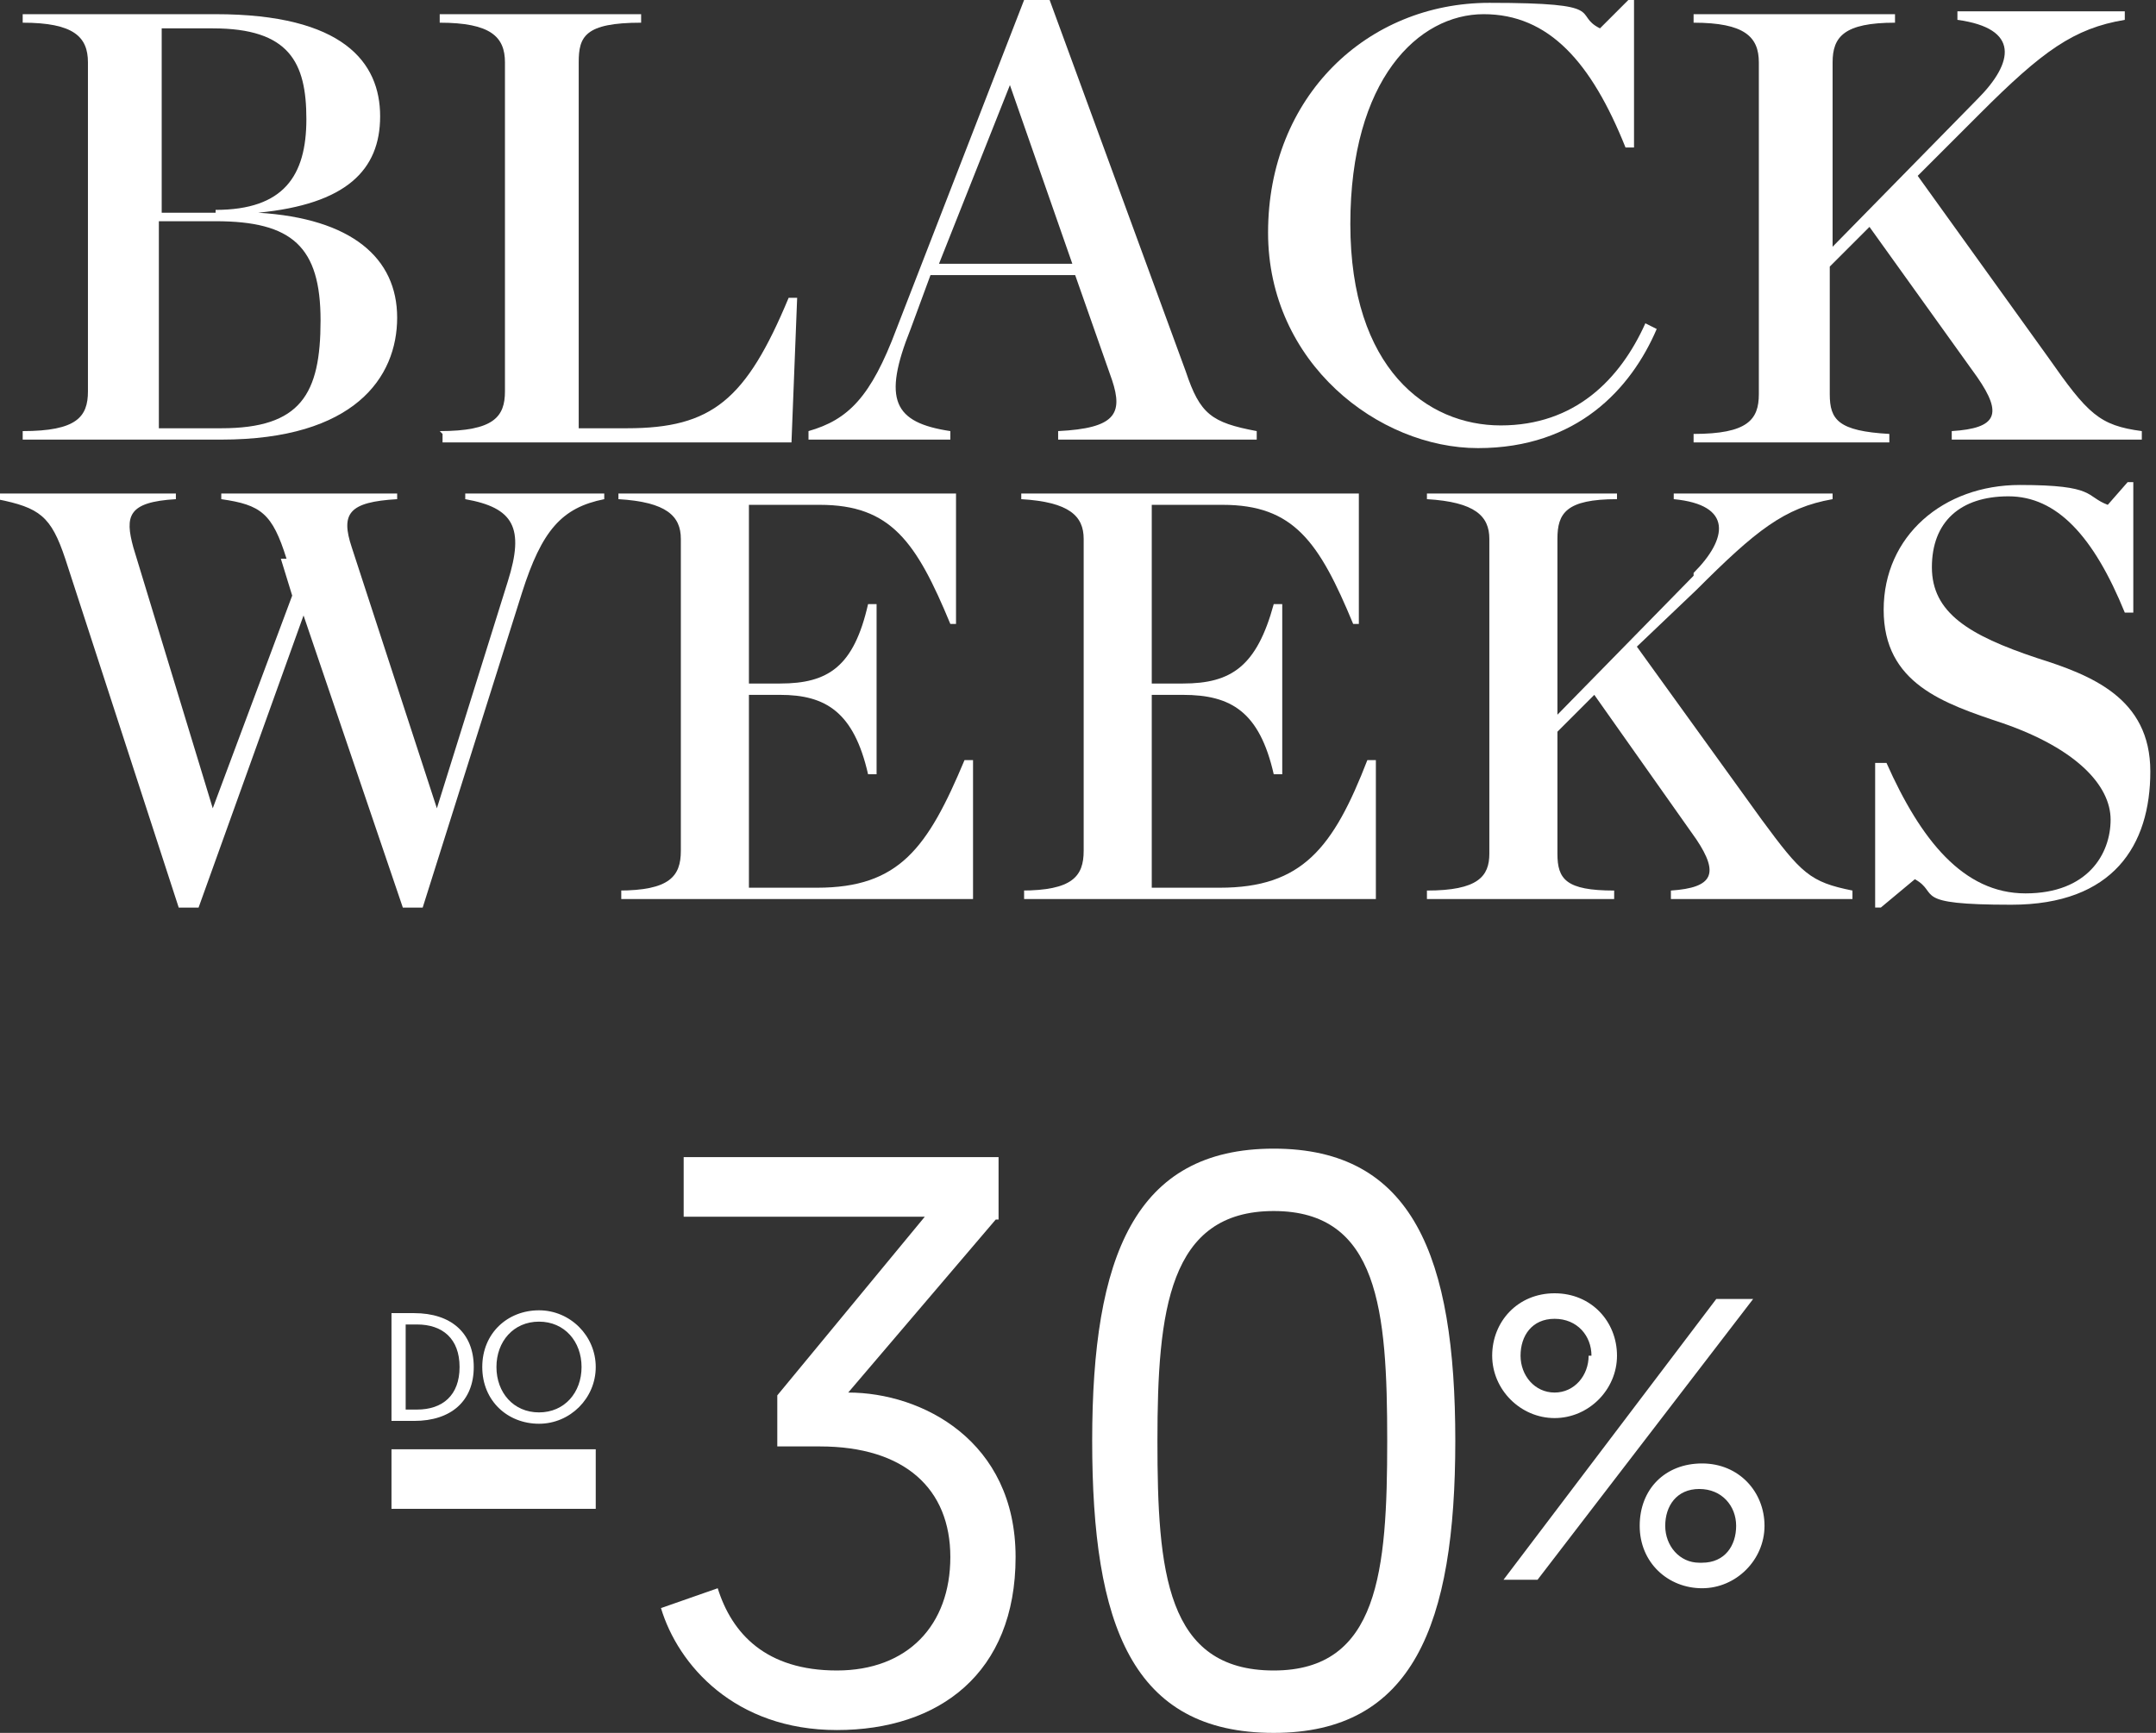 <?xml version="1.0" encoding="utf-8"?>
<svg xmlns="http://www.w3.org/2000/svg" id="Warstwa_2" version="1.1" viewBox="0 0 76 61.1">
  
  <rect x="0" y="0" width="76" height="61.1" fill="#333333" stroke="none"/>
  
  <defs>
    <style>
      .st0 {
        fill: #fff;
      }
    </style>
  </defs>
  <g id="Warstwa_2-2">
    <g>
      <g>
        <g>
          <path class="st0" d="M52.6,47.8c0-1.2.9-2.2,2.2-2.2s2.2,1,2.2,2.2-1,2.2-2.2,2.2-2.2-1-2.2-2.2ZM60.6,45.8h1.2l-7.6,9.9h-1.2l7.5-9.9h0ZM56.1,47.8c0-.7-.5-1.3-1.3-1.3s-1.2.6-1.2,1.3.5,1.3,1.2,1.3,1.2-.6,1.2-1.3h0ZM60,51.6c1.3,0,2.2,1,2.2,2.2s-1,2.2-2.2,2.2-2.2-.9-2.2-2.2.9-2.2,2.2-2.2ZM60,55.1c.8,0,1.2-.6,1.2-1.3s-.5-1.3-1.3-1.3-1.2.6-1.2,1.3.5,1.3,1.2,1.3h0Z"/>
          <g>
            <path class="st0" d="M13.8,51.1h7.2v2.1h-7.2v-2.1Z"/>
            <path class="st0" d="M35.1,43l-5.2,6.1c2.6,0,5.9,1.7,5.9,5.8s-2.7,6.1-6.3,6.1-5.6-2.3-6.2-4.3l2-.7c.5,1.6,1.7,2.9,4.2,2.9s4-1.6,4-4-1.6-3.9-4.6-3.9h-1.5v-1.8l5.2-6.3h-8.5v-2.1h11.1v2.2h0Z"/>
            <path class="st0" d="M44.9,61.1c-5,0-6.4-3.8-6.4-10.3s1.5-10.3,6.4-10.3,6.4,3.8,6.4,10.3-1.5,10.3-6.4,10.3ZM44.9,58.9c3.7,0,4-3.5,4-8.1s-.3-8.1-4-8.1-4.1,3.5-4.1,8.1.3,8.1,4.1,8.1Z"/>
          </g>
        </g>
        <g>
          <path class="st0" d="M13.8,46.3h.8c1.3,0,2.1.7,2.1,1.9s-.8,1.9-2.1,1.9h-.8s0-3.8,0-3.8ZM14.7,49.7c.9,0,1.5-.5,1.5-1.5s-.6-1.5-1.5-1.5h-.4v3h.4Z"/>
          <path class="st0" d="M19,46.2c1.1,0,2,.9,2,2s-.9,2-2,2-2-.8-2-2,.9-2,2-2ZM19,49.8c.9,0,1.5-.7,1.5-1.6s-.6-1.6-1.5-1.6-1.5.7-1.5,1.6.6,1.6,1.5,1.6Z"/>
        </g>
      </g>
      <g>
        <path class="st0" d="M.8,15.2c1.9,0,2.3-.5,2.3-1.4V2.2c0-.9-.5-1.4-2.3-1.4v-.3h6.8c4.5,0,5.8,1.7,5.8,3.6s-1.2,3.1-4.3,3.4h0c3.3.2,4.9,1.6,4.9,3.7s-1.5,4.3-6.2,4.3H.8v-.3ZM7.6,7.4c2.4,0,3.2-1.2,3.2-3.2s-.6-3.2-3.3-3.2h-1.8v6.5h1.9ZM7.8,15.1c2.8,0,3.5-1.2,3.5-3.8s-1-3.5-3.7-3.5h-2v7.3h2.2Z"/>
        <path class="st0" d="M15.5,15.2c1.9,0,2.3-.5,2.3-1.4V2.2c0-.9-.5-1.4-2.3-1.4v-.3h7.1v.3c-2,0-2.2.5-2.2,1.4v12.9h1.7c3,0,4.2-1,5.7-4.6h.3s-.2,5.1-.2,5.1h-12.3v-.3h0Z"/>
        <path class="st0" d="M37.9,9.7h-5.1l-.7,1.9c-1,2.5-.6,3.3,1.4,3.6v.3h-5v-.3c1.4-.4,2.2-1.2,3.1-3.6L36.1,0h.9l4.8,13.1c.5,1.5.9,1.8,2.5,2.1v.3h-7v-.3c2-.1,2.3-.6,1.9-1.8,0,0-1.3-3.7-1.3-3.7ZM37.8,9.3l-2.2-6.3h0l-2.5,6.3h4.8Z"/>
        <path class="st0" d="M44.7,8.2c0-4.8,3.5-8.1,7.8-8.1s2.9.4,3.9.9L57.4,0h.2v5.2h-.3c-1.2-3-2.7-4.7-5-4.7s-4.7,2.3-4.7,7.4,2.7,7.1,5.3,7.1,4.2-1.6,5.1-3.6l.4.2c-.9,2.1-2.8,4.2-6.3,4.2s-7.4-3-7.4-7.6h0Z"/>
        <path class="st0" d="M69.7,3.5c1.3-1.3,1.5-2.5-.7-2.8v-.3h5.9v.3c-1.8.3-2.9,1.1-5.1,3.3l-2.2,2.2,4.6,6.4c1.4,2,1.8,2.4,3.3,2.6v.3h-6.7v-.3c1.6-.1,1.8-.6.9-1.9l-3.8-5.3-1.4,1.4v4.5c0,.9.3,1.3,2.1,1.4v.3h-6.9v-.3c1.9,0,2.3-.5,2.3-1.4V2.2c0-.9-.5-1.4-2.3-1.4v-.3h7.1v.3c-1.8,0-2.2.5-2.2,1.4v6.5l5.1-5.2h0Z"/>
        <path class="st0" d="M10.1,19.7c-.5-1.6-.9-1.9-2.3-2.1v-.2h6.2v.2c-1.7.1-2,.5-1.6,1.7l3,9.2h0l2.5-8c.6-1.9.2-2.6-1.5-2.9v-.2h4.9v.2c-1.5.3-2.2,1.1-2.9,3.3l-3.5,11.1h-.7l-3.5-10.3-3.7,10.3h-.7l-4-12.3c-.5-1.5-.9-1.8-2.4-2.1v-.2h6.3v.2c-1.7.1-1.8.6-1.5,1.7l2.8,9.2h0l2.8-7.5-.4-1.3h0Z"/>
        <path class="st0" d="M21.8,31.4c1.8,0,2.2-.5,2.2-1.4v-11c0-.8-.5-1.3-2.2-1.4v-.2h11.9v4.6c0,0-.2,0-.2,0-1.2-2.9-2.1-4.2-4.6-4.2h-2.5v6.3h1.1c1.7,0,2.6-.6,3.1-2.8h.3v6h-.3c-.5-2.2-1.5-2.8-3.1-2.8h-1.1v6.8h2.4c2.9,0,3.9-1.4,5.2-4.5h.3s0,4.9,0,4.9h-12.4v-.3h0Z"/>
        <path class="st0" d="M36,31.4c1.8,0,2.2-.5,2.2-1.4v-11c0-.8-.5-1.3-2.2-1.4v-.2h11.9v4.6c0,0-.2,0-.2,0-1.2-2.9-2.1-4.2-4.6-4.2h-2.5v6.3h1.1c1.7,0,2.6-.6,3.2-2.8h.3v6h-.3c-.5-2.2-1.5-2.8-3.2-2.8h-1.1v6.8h2.4c2.9,0,4-1.4,5.2-4.5h.3s0,4.9,0,4.9h-12.4v-.3h0Z"/>
        <path class="st0" d="M59.7,20.2c1.2-1.2,1.4-2.4-.7-2.6v-.2h5.6v.2c-1.7.3-2.7,1.1-4.8,3.2l-2.1,2,4.4,6.1c1.4,1.9,1.7,2.2,3.2,2.5v.3h-6.4v-.3c1.5-.1,1.7-.6.9-1.8l-3.6-5.1-1.3,1.3v4.3c0,.9.3,1.3,2,1.3v.3h-6.6v-.3c1.8,0,2.2-.5,2.2-1.3v-11.1c0-.8-.5-1.3-2.2-1.4v-.2h6.7v.2c-1.8,0-2.1.5-2.1,1.4v6.2l4.8-4.9h0Z"/>
        <path class="st0" d="M66.2,26.9h.3c1.2,2.7,2.7,4.6,4.9,4.6s3-1.4,3-2.6-1.2-2.5-3.8-3.4c-2.1-.7-4.2-1.4-4.2-4s2.1-4.4,4.8-4.4,2.3.4,3.1.7l.7-.8h.2v4.6h-.3c-1.1-2.7-2.4-4.1-4.1-4.1s-2.7.9-2.7,2.5,1.3,2.4,3.7,3.2c1.9.6,4,1.4,4,4s-1.3,4.7-4.9,4.7-2.5-.4-3.4-.9l-1.2,1h-.2v-5.1h0Z"/>
      </g>
    </g>
  </g>
</svg>